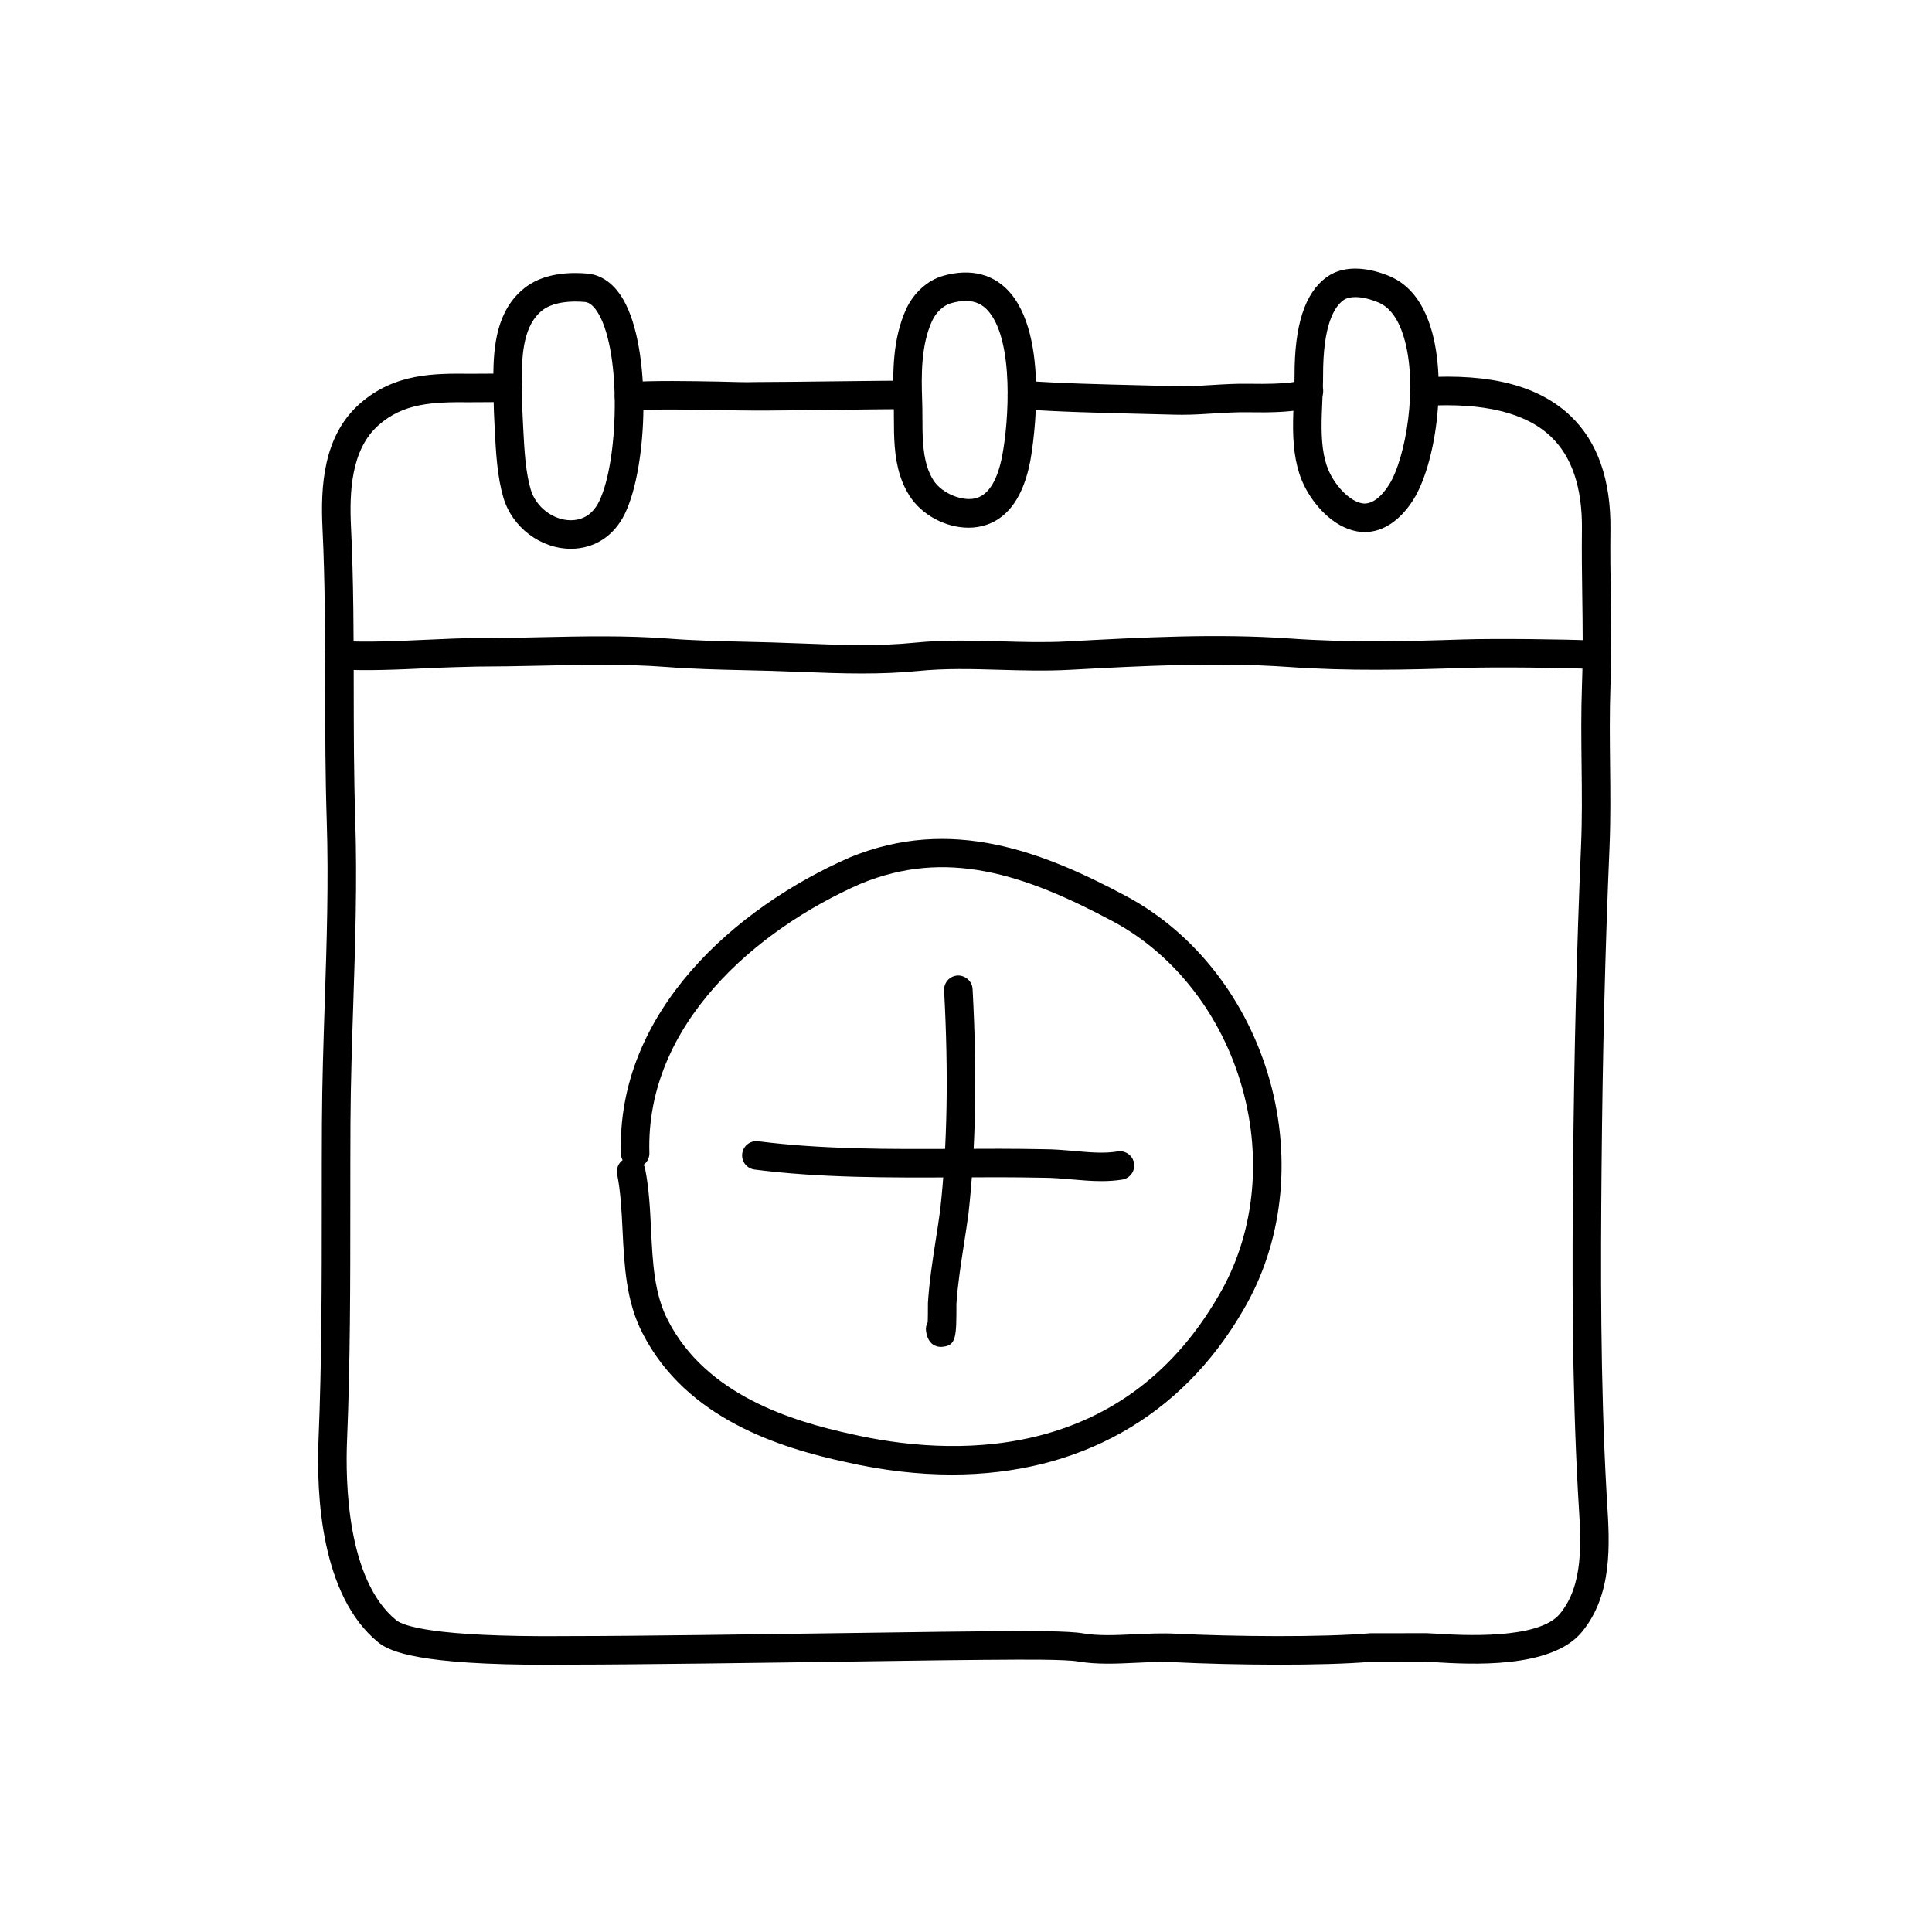 <?xml version="1.0" encoding="UTF-8"?>
<!-- Uploaded to: ICON Repo, www.iconrepo.com, Generator: ICON Repo Mixer Tools -->
<svg fill="#000000" width="800px" height="800px" version="1.1" viewBox="144 144 512 512" xmlns="http://www.w3.org/2000/svg">
 <g>
  <path d="m310.7 252.81c-1.98 0-3.641-1.543-3.769-3.543-0.133-2.086 1.457-3.879 3.535-4.004 7.148-0.449 16.254-0.281 24.289-0.133 3.449 0.066 6.711 0.227 9.273 0.121 4.289 0 13.645-0.105 22.414-0.211 7.769-0.09 15.07-0.172 18.016-0.172 2.086 0 3.777 1.691 3.777 3.777 0 2.086-1.691 3.777-3.777 3.777-2.938 0-10.203 0.086-17.93 0.172-8.855 0.105-18.438 0.238-22.582 0.211-2.66 0-5.871-0.059-9.336-0.121-7.883-0.145-16.82-0.309-23.676 0.117-0.074 0.008-0.156 0.008-0.234 0.008z"/>
  <path d="m457.19 253.92c-0.637 0-1.27-0.004-1.91-0.023l-9.027-0.227c-10.305-0.246-21.984-0.523-31.711-1.246-2.082-0.156-3.641-1.965-3.492-4.047 0.156-2.082 1.961-3.656 4.047-3.492 9.543 0.707 21.121 0.977 31.336 1.223l9.07 0.23c3.199 0.086 6.387-0.102 9.754-0.309 3.152-0.191 6.445-0.387 9.715-0.328 10.645 0.191 13.078-0.641 13.574-0.902 1.57-1.371 3.848-1.145 5.223 0.422s1.113 4.035-0.453 5.414c-1.98 1.734-5.891 2.848-18.48 2.621-2.988-0.055-5.969 0.125-9.125 0.312-2.777 0.18-5.629 0.352-8.52 0.352z"/>
  <path d="m289.01 585.18c-33.453 0-41.57-3.344-44.738-5.918-15.219-12.359-16.465-39.066-15.852-53.887 0.852-20.512 0.852-41.699 0.855-62.195 0-7.215 0-14.414 0.039-21.566 0.055-10.711 0.406-21.457 0.746-31.855 0.52-15.809 1.055-32.152 0.527-48.371-0.383-11.777-0.398-23.562-0.406-34.961-0.016-13.855-0.031-28.18-0.715-42.508-0.52-10.793 0.133-24.285 9.809-32.863 9.266-8.223 19.91-8.09 29.301-8.012 1.09 0.004 2.551-0.004 4.062-0.016 2.156-0.023 4.422-0.051 5.992 0 2.086 0.059 3.727 1.805 3.664 3.891-0.059 2.09-1.777 3.856-3.891 3.664-1.48-0.039-3.637-0.02-5.688 0-1.57 0.016-3.09 0.031-4.219 0.02-10.031-0.102-17.629 0.273-24.207 6.106-7.273 6.453-7.707 17.738-7.273 26.852 0.695 14.5 0.711 28.914 0.727 42.855 0.012 11.336 0.023 23.062 0.402 34.723 0.535 16.465-0.004 32.934-0.523 48.863-0.336 10.344-0.691 21.039-0.746 31.645-0.035 7.141-0.035 14.324-0.039 21.527-0.004 20.57-0.004 41.836-0.863 62.504-0.449 10.793-0.07 37.051 13.059 47.711 1.684 1.367 9.371 4.488 44.715 4.203l1.75-0.012h0.227c16.637 0 51.188-0.492 76.449-0.852 16.062-0.227 28.887-0.406 32.852-0.414l3.301-0.02c8.957-0.074 18.828-0.102 22.68 0.562 4.051 0.695 8.695 0.484 13.609 0.25 3.594-0.168 7.301-0.344 10.984-0.156 15.434 0.77 38.738 0.988 51.555-0.121l13.965-0.016c0.121-0.039 1.523 0.012 3.523 0.133 6.676 0.418 26.984 1.637 32.703-5.223 6.344-7.609 5.644-18.965 5.023-28.98l-0.16-2.644c-1.676-29.957-1.566-60.668-1.324-87.105 0.273-30.137 0.961-57.848 2.102-84.711 0.309-7.262 0.23-14.211 0.145-21.566-0.074-6.828-0.156-13.887 0.105-21.18 0.293-8.176 0.188-15.734 0.074-23.734-0.082-5.727-0.156-11.488-0.086-17.477 0.137-11.004-2.629-19.285-8.219-24.609-6.648-6.34-17.84-9.062-33.309-8.148-2.117 0.121-3.879-1.461-4-3.543-0.125-2.086 1.461-3.875 3.543-4 17.871-1.109 30.625 2.258 38.98 10.219 7.168 6.832 10.723 16.988 10.559 30.172-0.074 5.926 0.004 11.617 0.086 17.281 0.105 7.742 0.215 15.75-0.082 24.113-0.25 7.117-0.176 14.086-0.102 20.828 0.082 7.133 0.16 14.508-0.152 21.973-1.137 26.777-1.824 54.406-2.098 84.457-0.238 26.312-0.352 56.879 1.316 86.609l0.156 2.606c0.672 10.855 1.508 24.371-6.762 34.289-8.172 9.793-29.738 8.48-38.965 7.926-1.324-0.086-2.277-0.133-2.754-0.137l-13.949 0.016c-12.82 1.125-36.582 0.906-52.262 0.125-3.316-0.168-6.84 0-10.254 0.156-5.106 0.242-10.387 0.48-15.234-0.352-3.512-0.605-15.547-0.5-21.34-0.453l-3.367 0.02h-0.055c-3.891 0-16.762 0.188-32.684 0.414-25.281 0.363-59.867 0.852-76.555 0.852h-0.227l-1.676 0.012c-1.664 0.02-3.269 0.031-4.812 0.031z"/>
  <path d="m372.44 322.48c-5.387 0-10.711-0.207-15.945-0.406-2.734-0.105-5.481-0.211-8.246-0.293l-6.543-0.16c-6.988-0.16-14.211-0.324-21.027-0.855-10.867-0.84-22.418-0.59-33.582-0.344-5.664 0.121-11.336 0.227-16.816 0.238-3.473 0.09-7.941 0.195-12.688 0.418-7.914 0.363-16.879 0.785-23.895 0.309-2.082-0.141-3.656-1.941-3.516-4.027 0.141-2.082 1.945-3.672 4.027-3.516 6.574 0.438 15.32 0.039 23.039-0.312 4.871-0.223 9.219-0.422 13.047-0.422 5.453 0.031 11.035-0.105 16.629-0.23 11.352-0.25 23.09-0.508 34.336 0.363 6.609 0.516 13.734 0.676 20.617 0.836l6.59 0.168c2.793 0.082 5.562 0.188 8.324 0.293 10.195 0.398 19.824 0.77 29.746-0.23 7.68-0.77 15.34-0.555 22.754-0.344 5.773 0.168 11.742 0.332 17.582 0.02 19.66-1.059 39.629-2.137 59.047-0.766 15.719 1.109 30.637 0.746 45.812 0.246 8.551-0.277 27.23-0.066 34.938 0.301 2.086 0.102 3.691 1.867 3.594 3.953-0.102 2.082-1.809 3.672-3.953 3.594-7.582-0.363-25.941-0.574-34.328-0.297-15.375 0.508-30.512 0.871-46.598-0.262-18.938-1.328-38.676-0.273-57.766 0.754-6.504 0.352-12.621 0.172-18.547 0.004-7.5-0.223-14.59-0.418-21.773 0.309-4.992 0.496-9.953 0.66-14.859 0.66z"/>
  <path d="m295.29 289.43c-8.039 0-15.559-5.691-17.879-13.543-0.75-2.539-1.301-5.5-1.672-9.047-0.309-2.949-0.465-5.949-0.609-8.785l-0.105-2.055c-0.211-3.91-0.262-7.848-0.277-11.77-0.039-8.57 0.91-18.113 8.281-23.922 3.332-2.625 7.859-3.953 13.461-3.953 1.078 0 2.137 0.051 3.152 0.141 2.699 0.238 6.559 1.652 9.629 7.059 7.43 13.094 6.453 43.957 0.328 56.578-2.863 5.906-8.078 9.297-14.309 9.297zm1.199-65.516c-2.656 0-6.332 0.406-8.781 2.332-4.82 3.797-5.438 11.203-5.406 17.949 0.016 3.789 0.059 7.602 0.266 11.391l0.105 2.082c0.141 2.707 0.289 5.566 0.578 8.383 0.324 3.078 0.781 5.598 1.402 7.688 1.371 4.637 5.941 8.125 10.629 8.125 2.312 0 5.492-0.871 7.512-5.031 5.098-10.508 5.93-38.918-0.105-49.555-1.16-2.051-2.414-3.148-3.715-3.258-0.793-0.062-1.633-0.105-2.484-0.105z"/>
  <path d="m400.68 283.84c-6.125 0-12.418-3.394-15.652-8.453-1.059-1.652-1.883-3.426-2.519-5.43-1.578-4.988-1.598-10.168-1.617-15.176-0.004-1.484-0.012-2.957-0.059-4.379-0.281-7.742-0.281-16.668 3.332-24.539 1.941-4.227 5.652-7.578 9.691-8.746 7.453-2.137 13.793-0.449 18.066 4.727 10.941 13.25 5.164 44.062 5.106 44.371-1.77 9.168-5.668 14.844-11.598 16.863-1.492 0.504-3.086 0.762-4.75 0.762zm-0.734-60.09c-1.203 0-2.551 0.211-3.996 0.629-1.926 0.555-3.906 2.414-4.922 4.629-2.922 6.367-2.898 14.238-2.644 21.113 0.055 1.508 0.059 3.055 0.066 4.625 0.016 4.445 0.035 9.035 1.258 12.922 0.434 1.359 0.984 2.551 1.676 3.633 2.254 3.516 7.981 5.844 11.602 4.613 3.176-1.082 5.402-4.828 6.613-11.141 1.723-8.961 3.141-30.074-3.512-38.129-1.633-1.973-3.582-2.894-6.141-2.894z"/>
  <path d="m505.67 285c-0.66 0-1.328-0.055-2.016-0.18-6.535-1.16-11.637-7.25-14.02-12.113-1.012-2.062-1.738-4.301-2.223-6.852-1.004-5.281-0.762-10.742-0.523-16.027 0.098-2.144 0.191-4.246 0.188-6.238-0.039-13.453 2.75-22.016 8.531-26.168 2.07-1.492 4.621-2.246 7.562-2.246 3.602 0 6.988 1.129 9.199 2.07 5.047 2.16 8.691 6.75 10.82 13.645 4.484 14.484 1.164 36.41-4.68 45.605-3.484 5.484-8.043 8.504-12.84 8.504zm-2.504-62.266c-1.328 0-2.387 0.277-3.148 0.828-2.481 1.785-5.426 6.699-5.387 20.016 0.004 2.102-0.098 4.324-0.195 6.594-0.215 4.848-0.441 9.863 0.398 14.273 0.359 1.879 0.875 3.492 1.582 4.938 1.727 3.527 5.223 7.406 8.559 8 2.394 0.406 4.949-1.461 7.148-4.934 4.336-6.82 7.859-26.336 3.84-39.316-1.445-4.676-3.664-7.684-6.578-8.934-2.199-0.945-4.41-1.465-6.219-1.465z"/>
  <path d="m396.27 534.77c-8.941 0-18.32-1.082-28.043-3.285-17.559-3.793-42.301-11.465-53.906-34.074-4.414-8.457-4.875-18.016-5.332-27.262-0.258-5.269-0.504-10.254-1.438-14.938-0.297-1.477 0.312-2.926 1.445-3.769-0.273-0.5-0.43-1.066-0.449-1.676-1.16-37.781 30.547-65.328 60.602-78.516 26.867-11.09 51.16-1.602 73.414 10.297 18.191 9.773 32.031 27.605 37.977 48.91 5.875 21.055 3.293 43.188-7.062 60.719-16.414 28.438-43.773 43.594-77.207 43.594zm-81.688-82.09c0.172 0.324 0.301 0.676 0.379 1.047 1.047 5.238 1.316 10.734 1.57 16.051 0.43 8.816 0.836 17.145 4.492 24.152 10.16 19.781 32.738 26.688 48.828 30.168 25.086 5.688 70.996 8.457 97.094-36.738 9.34-15.805 11.633-35.797 6.309-54.879-5.394-19.336-17.879-35.473-34.266-44.281-23.824-12.742-44.316-19.316-66.887-10.004-27.719 12.16-57.051 37.312-56.008 71.328 0.047 1.289-0.559 2.438-1.512 3.156z"/>
  <path d="m393.36 500.94c-1.203 0-3.426-0.516-3.949-4.18-0.121-0.855 0.055-1.688 0.449-2.394 0.031-1.047 0.051-2.656 0.051-5.106 0.379-5.773 1.238-11.309 2.07-16.66 0.414-2.641 0.82-5.281 1.176-7.926 1.891-17.043 2.231-36.098 1.039-58.176-0.109-2.086 1.484-3.863 3.566-3.981 2.031-0.059 3.863 1.484 3.981 3.566 1.219 22.496 0.863 41.957-1.082 59.5-0.371 2.777-0.789 5.473-1.211 8.172-0.805 5.188-1.641 10.555-1.988 15.75 0.004 8.727 0.004 11.141-3.797 11.41-0.098 0.02-0.199 0.023-0.305 0.023z"/>
  <path d="m435.89 457.01c-2.644 0-5.285-0.23-7.875-0.457-2.5-0.215-5.082-0.441-7.559-0.441-7.793-0.168-15.551-0.133-23.328-0.09-17.453 0.07-35.492 0.172-53.156-2.082-2.07-0.266-3.535-2.156-3.269-4.227 0.262-2.074 2.144-3.527 4.227-3.269 17.168 2.191 34.965 2.098 52.164 2.019 7.856-0.039 15.668-0.074 23.449 0.09h0.016c2.719 0 5.465 0.242 8.121 0.473 4.106 0.363 7.984 0.707 11.504 0.117 2.035-0.336 4 1.047 4.348 3.109 0.344 2.062-1.047 4.004-3.109 4.348-1.844 0.301-3.688 0.41-5.531 0.41z"/>
 </g>
</svg>